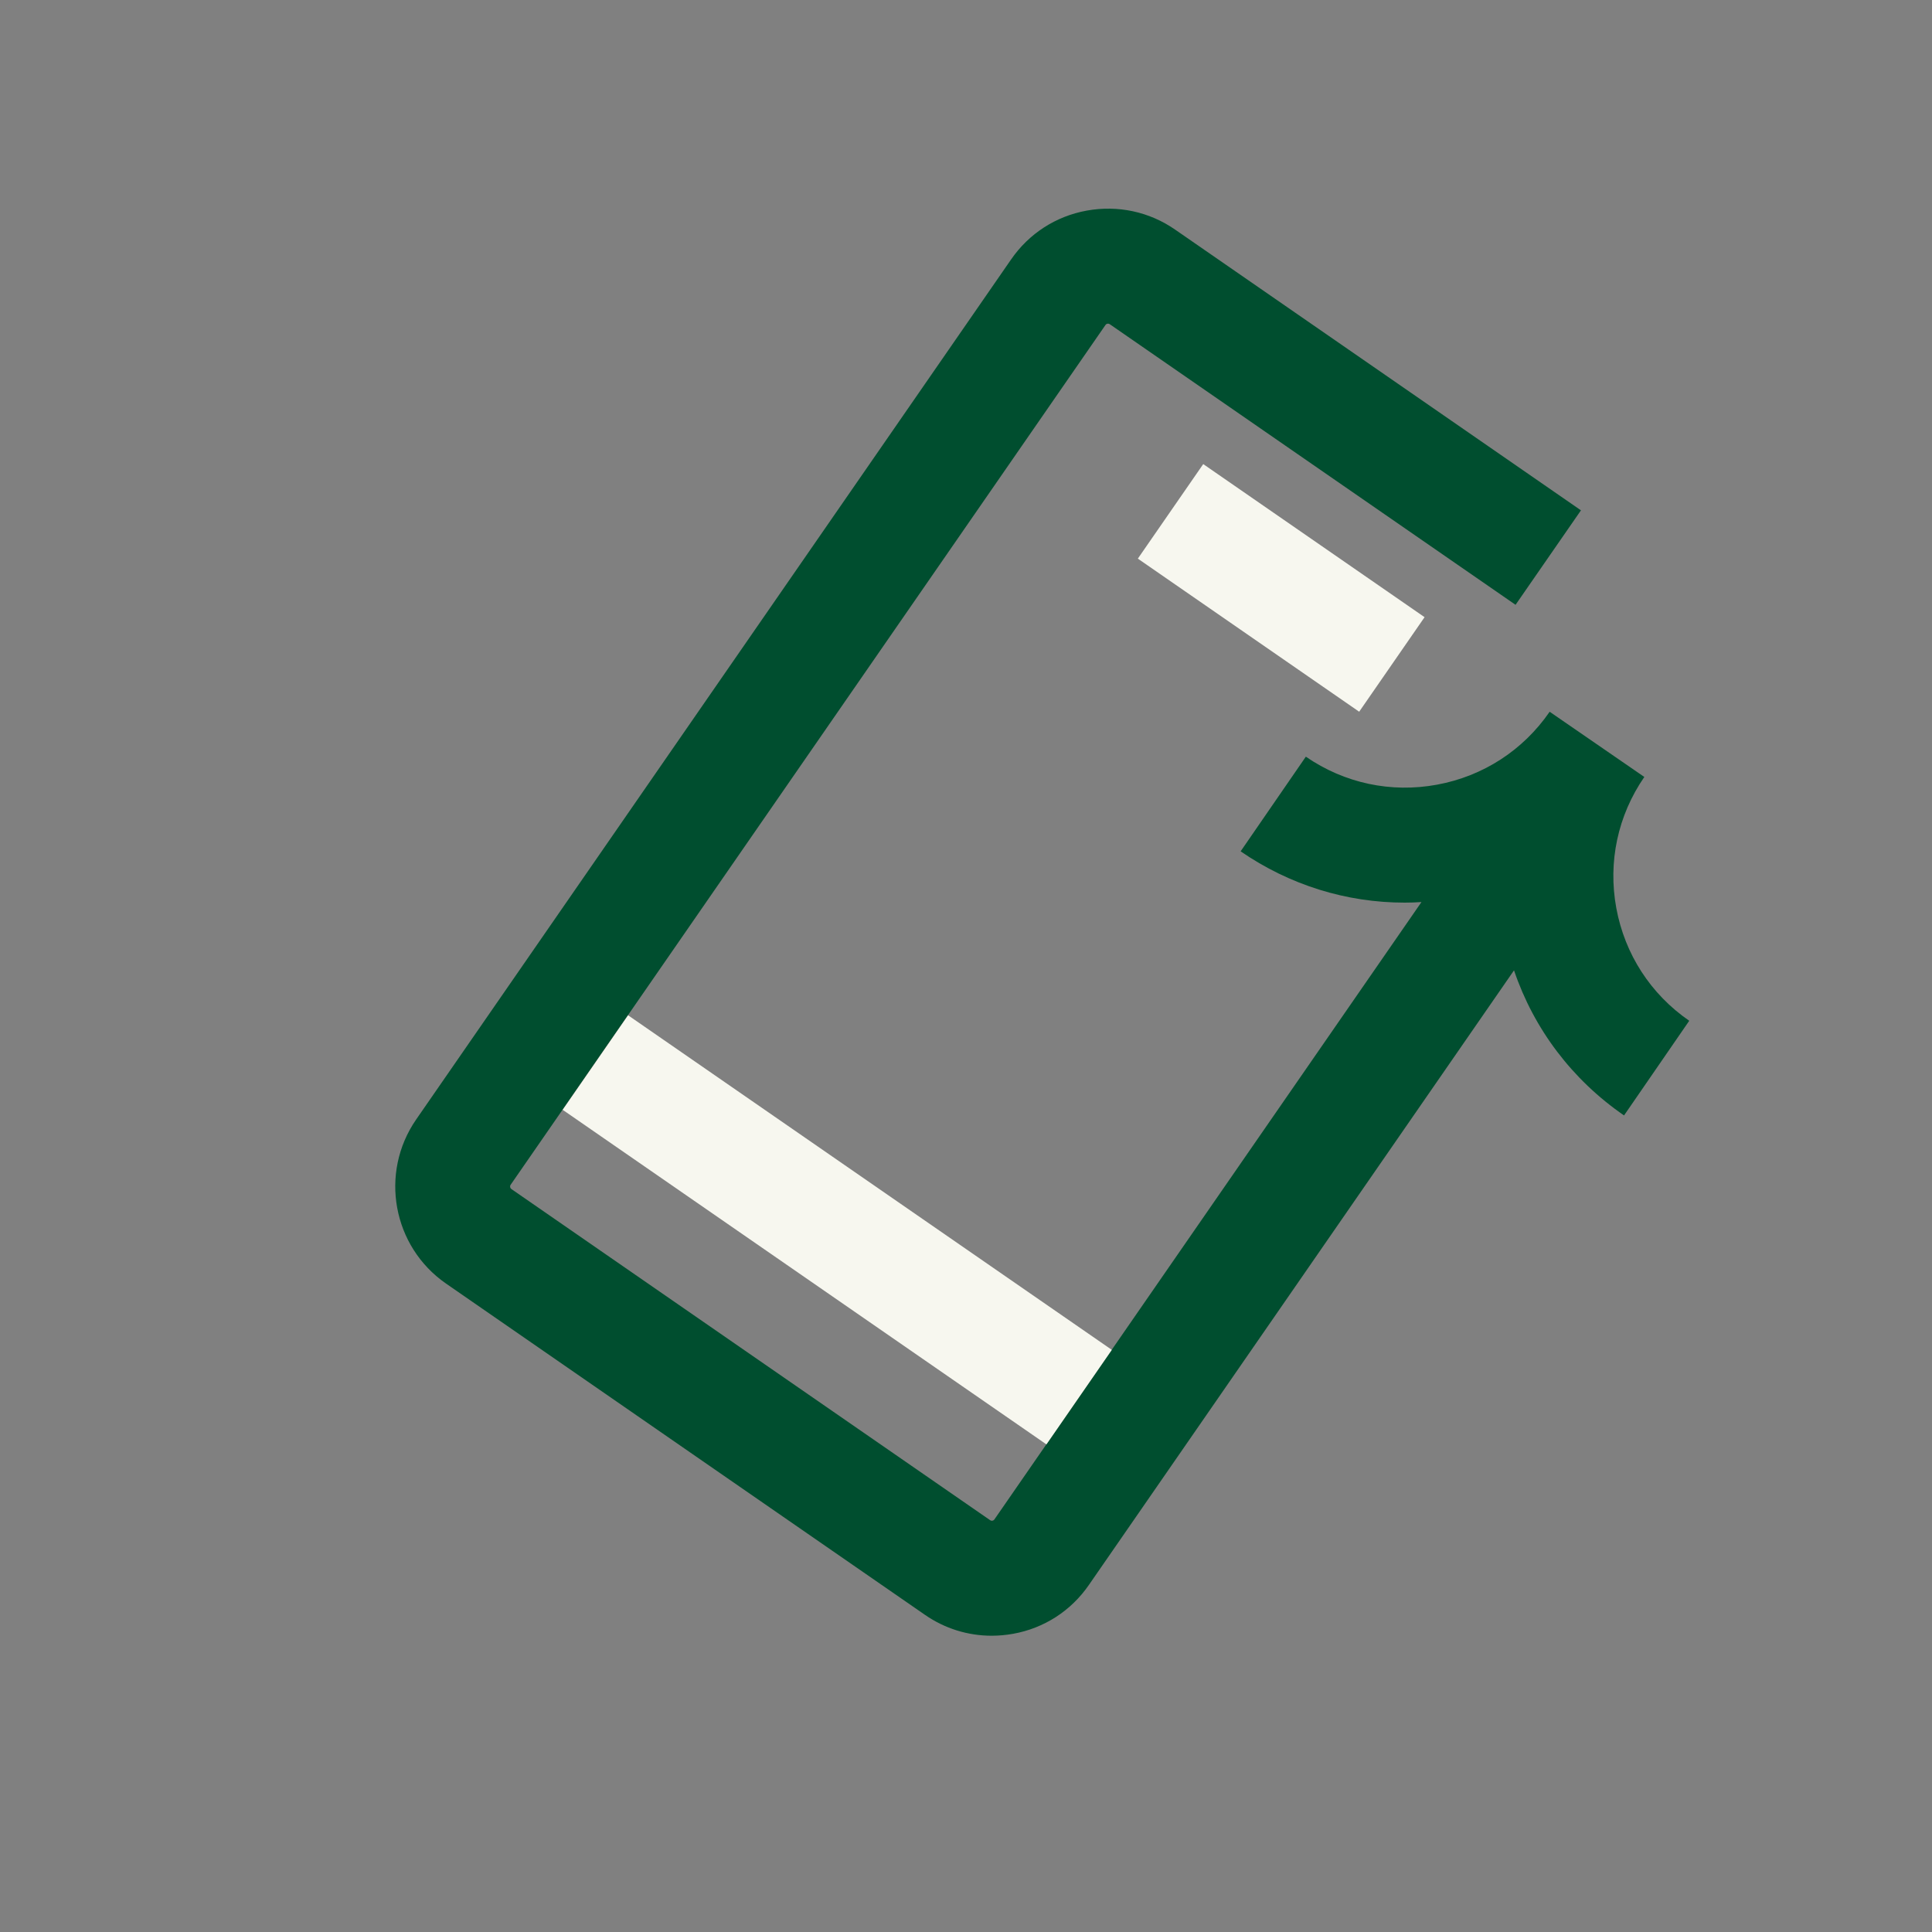 <?xml version="1.0" encoding="utf-8"?>
<svg xmlns="http://www.w3.org/2000/svg" id="a" viewBox="0 0 200 200">
  <rect x="0" y="0" width="200" height="200" fill="#808080" stroke="none"/>
  <defs>
    <style>.b{fill:#f7f7ef;}.c{fill:#004e2f;}</style>
  </defs>
  <g>
    <rect class="b" x="126.68" y="46.93" width="11.9" height="27.86" transform="translate(7.13 135.32) rotate(-55.33)"/>
    <path class="c" d="M167.32,94.01c-.88-4.77,.15-9.59,2.9-13.58l-9.8-6.75c-2.75,3.99-6.89,6.67-11.66,7.55-4.77,.88-9.59-.15-13.58-2.9l-6.75,9.8c5.07,3.49,10.95,5.31,16.98,5.31,.58,0,1.16-.02,1.74-.06l-44.21,63.91s-.07,.11-.2,.13c-.13,.02-.21-.03-.24-.05l-49.56-34.28c-.14-.1-.18-.29-.08-.44L114.44,33.64s.07-.11,.2-.13c.13-.02,.21,.03,.24,.05l42.01,29.05,6.77-9.78-42.01-29.06c-2.68-1.86-5.93-2.55-9.14-1.97-3.21,.58-6,2.38-7.85,5.07L43.08,115.89c-3.83,5.54-2.44,13.16,3.1,16.99l49.56,34.28c2.06,1.43,4.46,2.17,6.92,2.17,.74,0,1.48-.07,2.22-.2,3.21-.58,6-2.38,7.85-5.07l44-63.61c2.06,6.08,6.01,11.31,11.39,15.02l6.75-9.8c-3.99-2.75-6.67-6.89-7.55-11.66Z"/>
  </g>
  <rect class="b" x="80.72" y="96.87" width="11.9" height="60.89" transform="translate(-67.34 126.17) rotate(-55.33)"/>
</svg>
